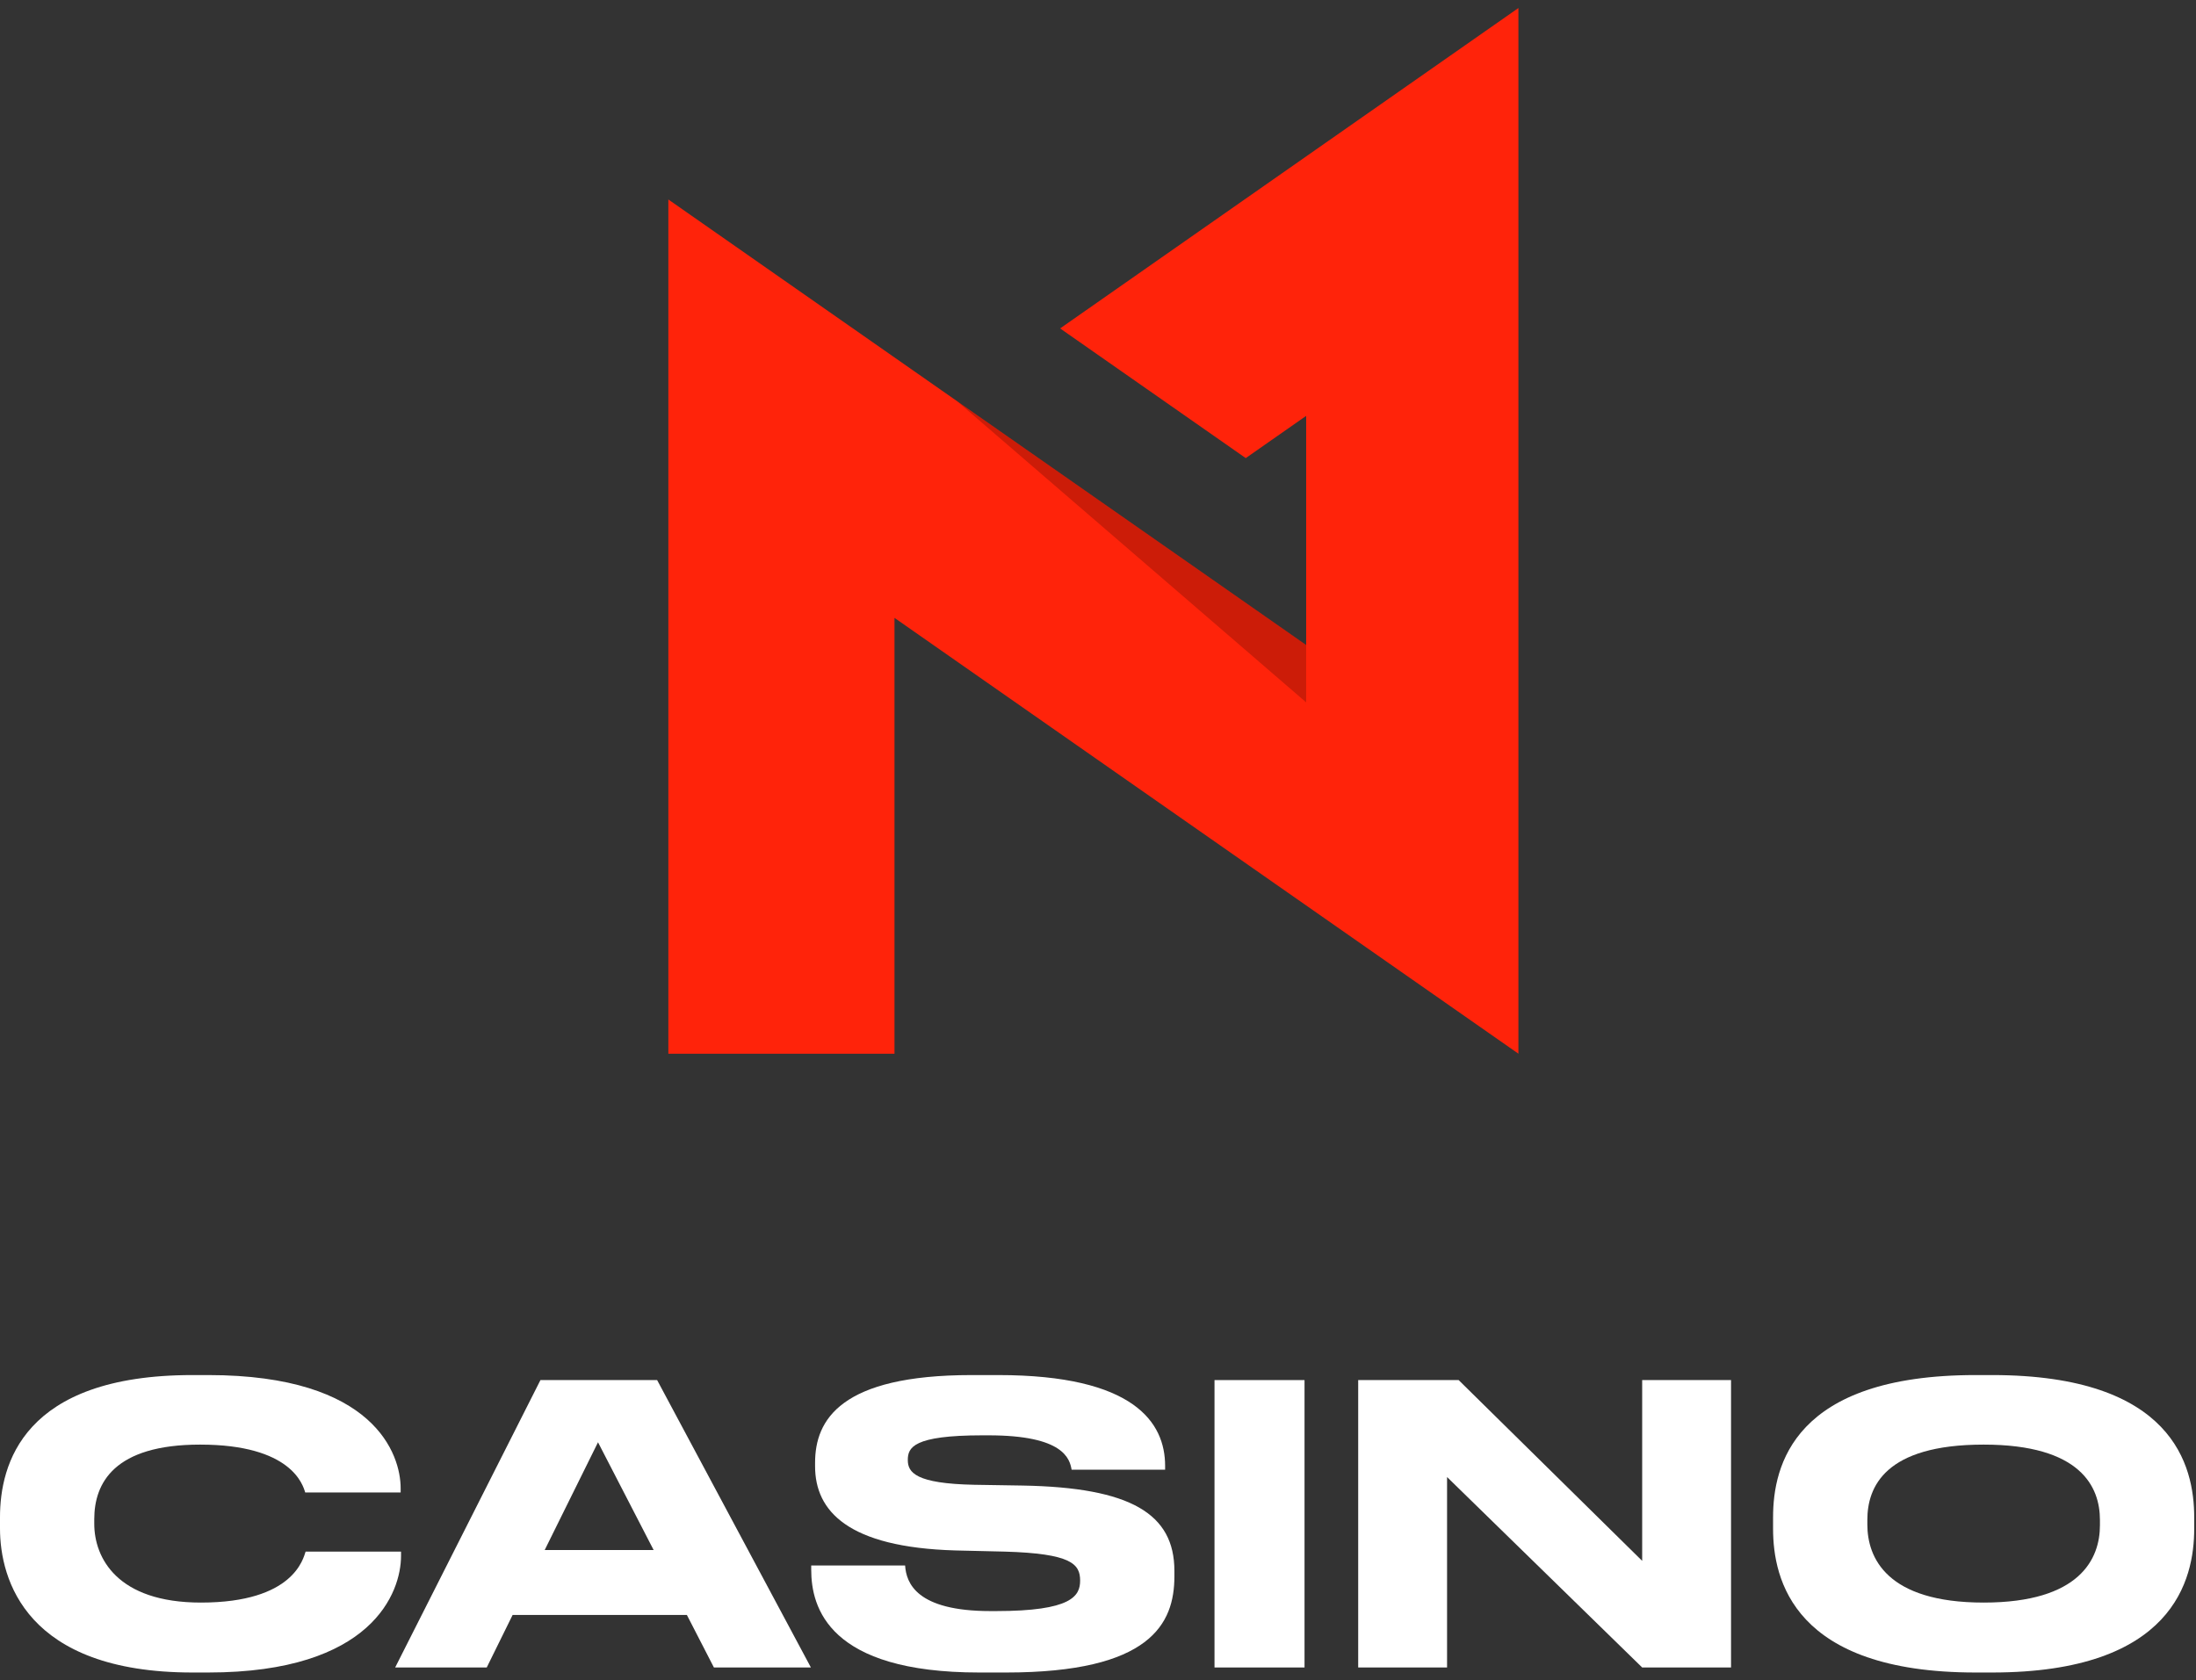 <svg fill="none" height="176" viewBox="0 0 230 176" width="230" xmlns="http://www.w3.org/2000/svg"><rect x="0" y="0" width="230" height="176" fill="#333333" stroke="none"/><g fill="#fff"><path d="m20.152 175.211c-17.441 0-20.152-9.753-20.152-15.095v-1.173c0-5.463 2.347-14.892 20.152-14.892h1.659c17.44 0 20.152 8.336 20.152 11.857v.445h-9.996c-.242-.809-1.456-5.017-11.007-5.017-9.023 0-11.087 4.046-11.087 7.809v.486c0 3.561 2.387 8.254 11.168 8.254 9.753 0 10.724-4.653 10.967-5.34h9.995v.445c0 3.804-2.994 12.221-20.192 12.221z"/><path d="m71.94 169.18h-18.25l-2.711 5.504h-9.591l15.216-30.107h12.221l16.105 30.107h-10.157zm-9.307-18.088-5.585 11.29h11.412z"/><path d="m102.566 175.211c-15.782 0-17.603-6.799-17.603-10.765v-.445h9.834c.121 1.821 1.173 4.775 8.942 4.775h.567c7.931 0 8.822-1.578 8.822-3.196 0-1.74-.931-2.833-7.891-3.035l-5.179-.122c-11.25-.324-14.69-4.127-14.69-8.822v-.364c0-4.491 2.671-9.186 16.389-9.186h2.792c14.244 0 17.481 4.978 17.481 9.51v.404h-9.793c-.202-1.132-.809-3.601-8.7-3.601h-.647c-7.285 0-7.81 1.295-7.81 2.59s.809 2.469 6.96 2.59l5.059.081c11.33.202 15.903 2.954 15.903 8.943v.566c0 4.978-2.51 10.077-17.644 10.077z"/><path d="m136.631 174.684h-9.429v-30.107h9.429z"/><path d="m152.773 144.577 19.222 18.938v-18.938h9.307v30.107h-9.307l-20.435-19.95v19.95h-9.308v-30.107z"/><path d="m208.648 144.051c18.939 0 21.164 9.51 21.164 14.892v1.214c0 5.301-2.185 15.054-21.164 15.054h-1.74c-19.059 0-21.204-9.753-21.204-15.054v-1.214c0-5.382 2.145-14.892 21.204-14.892zm11.29 15.175c0-3.439-1.982-7.89-12.18-7.89-10.36 0-12.18 4.451-12.18 7.89v.486c0 3.439 1.983 8.173 12.18 8.173 10.117 0 12.18-4.612 12.18-8.092z"/></g><path d="m159.033.839-48.001 33.566 19.442 13.585 6.327-4.423v24.004l-66.801-46.674v89.489h23.685v-45.659l65.348 45.658z" fill="#ff230a"/><path d="m136.802 73.58-.001-6.009-36.61-25.579z" fill="#000" opacity=".2"/></svg>